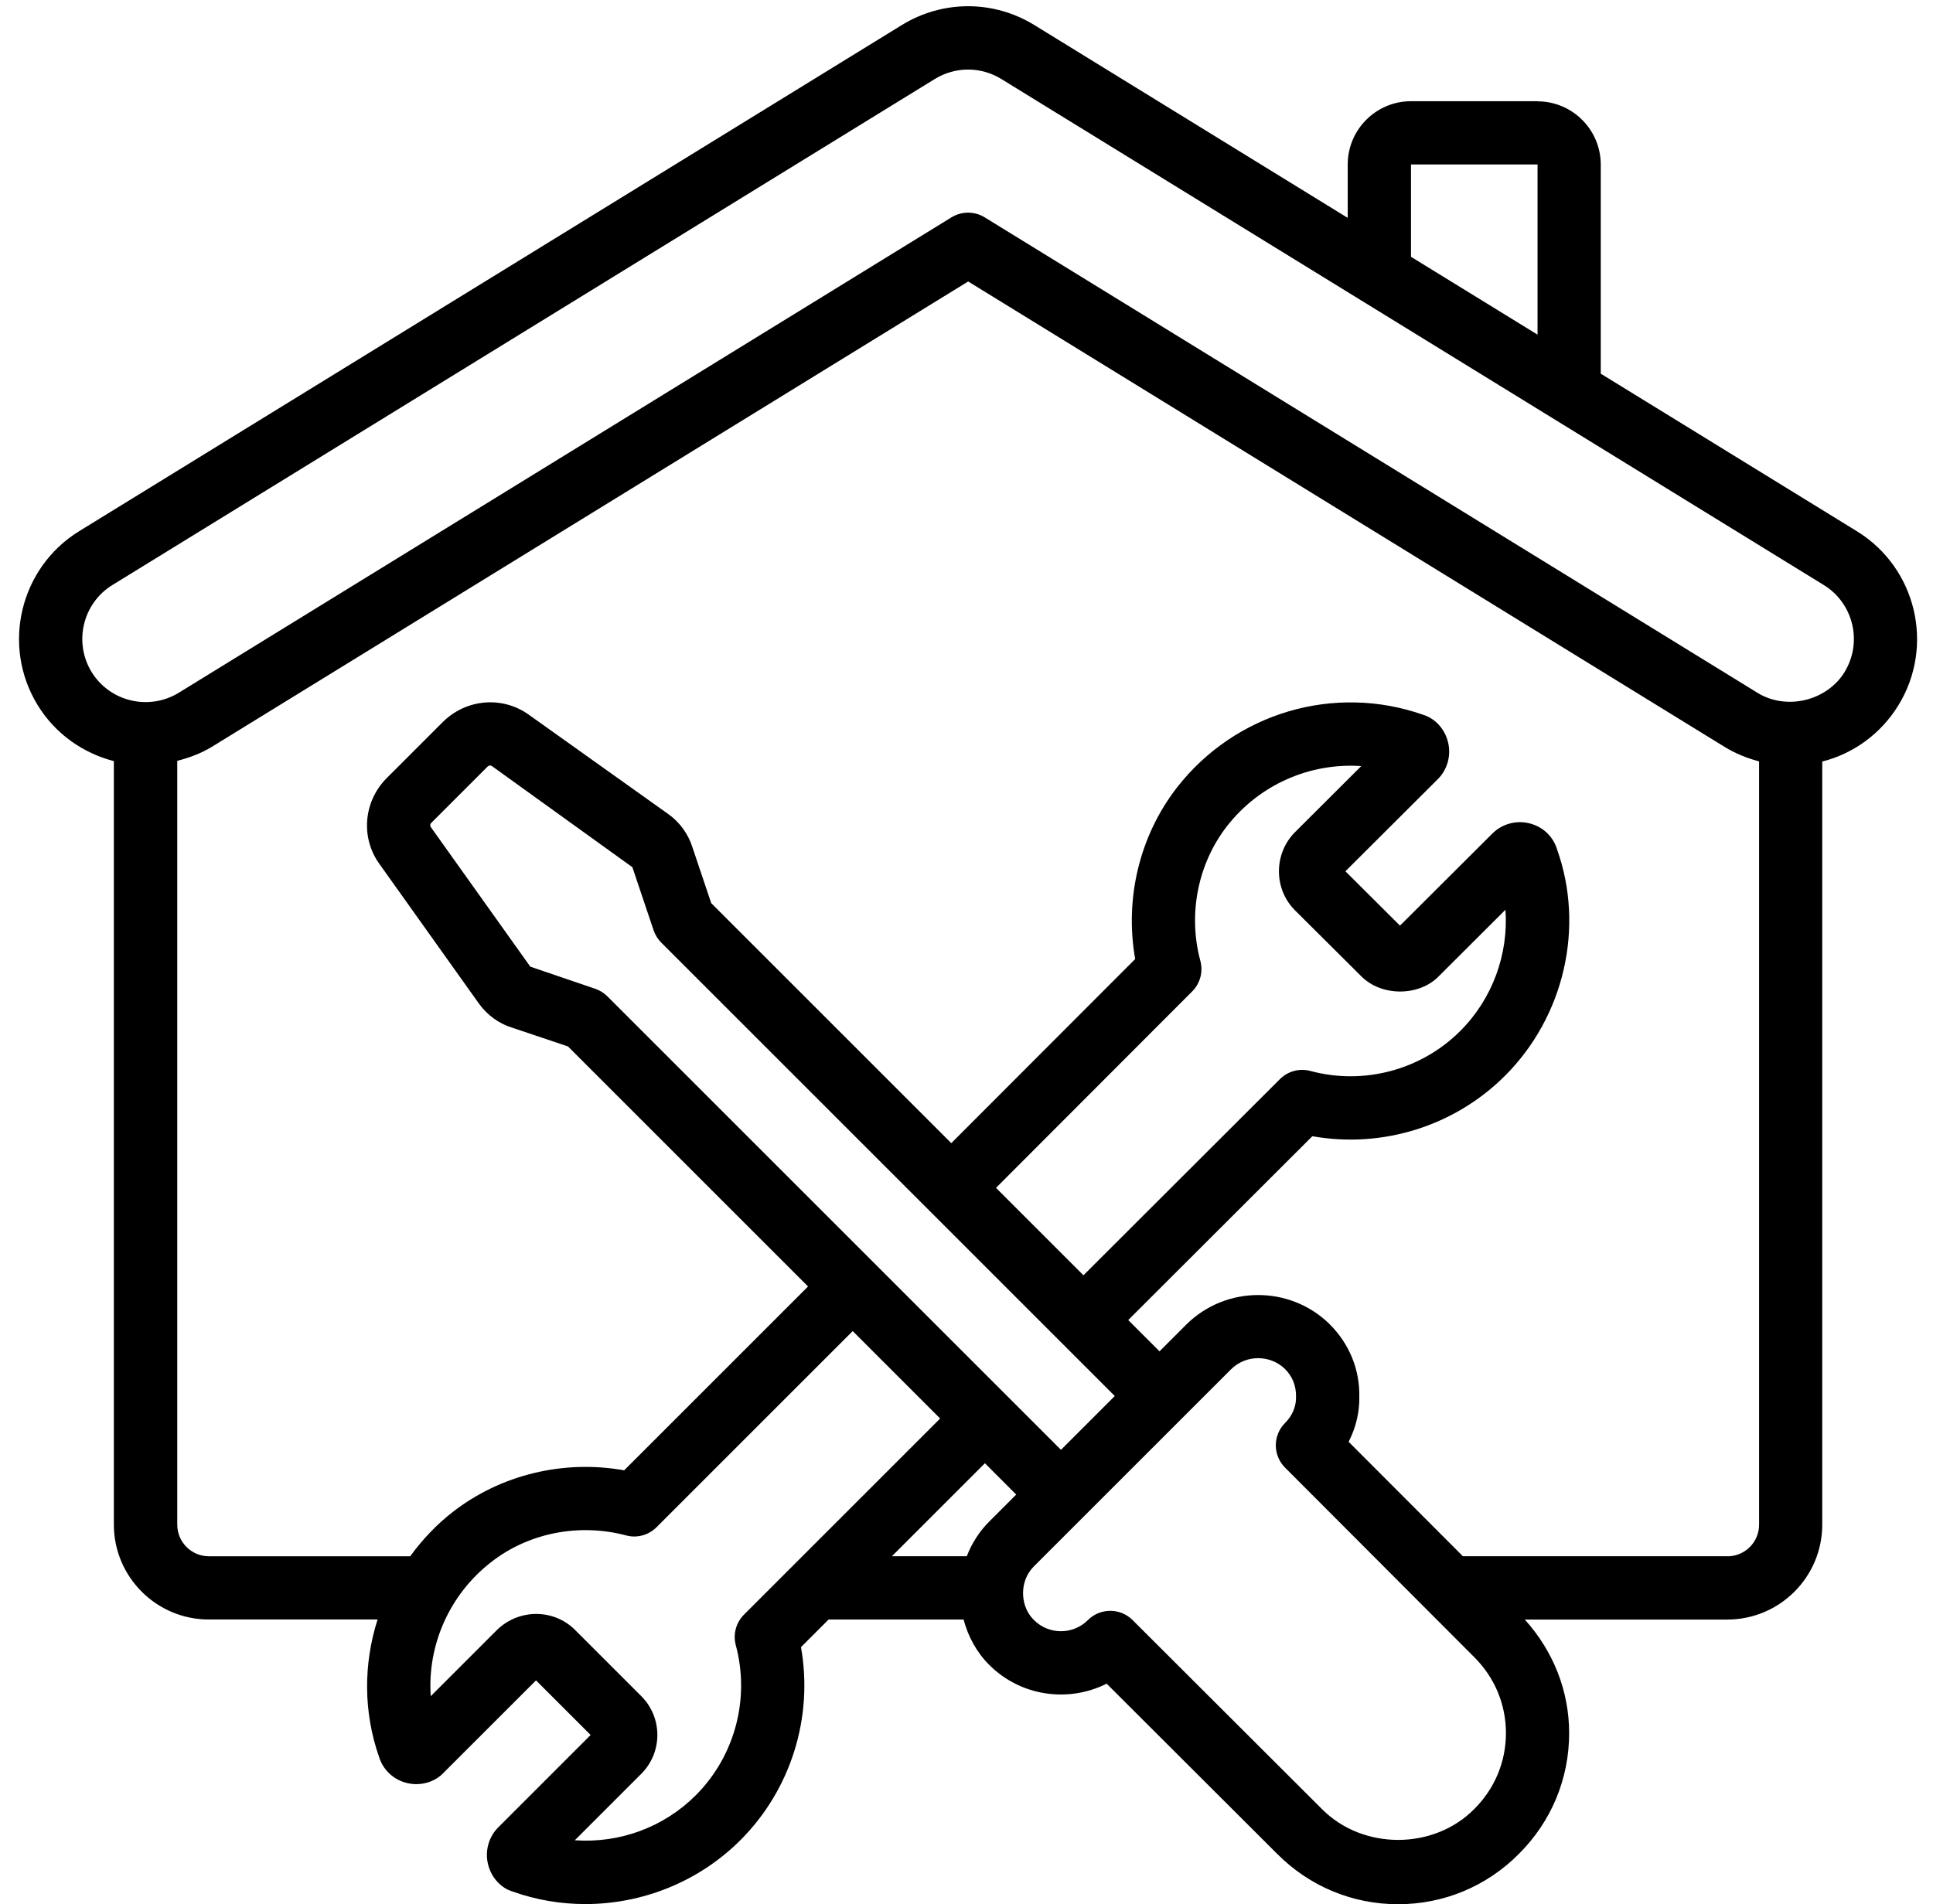<?xml version="1.0" encoding="UTF-8"?>
<!DOCTYPE svg PUBLIC '-//W3C//DTD SVG 1.0//EN'
          'http://www.w3.org/TR/2001/REC-SVG-20010904/DTD/svg10.dtd'>
<svg height="60.2" preserveAspectRatio="xMidYMid meet" version="1.0" viewBox="-0.6 -0.2 61.1 60.2" width="61.1" xmlns="http://www.w3.org/2000/svg" xmlns:xlink="http://www.w3.org/1999/xlink" zoomAndPan="magnify"
><g id="change1_1"
  ><path d="m48,3h-4c-1.103,0-2,.897-2,2v1.688L32.096.593c-1.294-.796-2.9-.794-4.192,0L1.903,16.593c-1.877,1.157-2.465,3.626-1.31,5.504.562.914,1.439,1.516,2.406,1.766v24.138c0,1.654,1.346,3,3,3h5.336c-.446,1.396-.455,2.921.051,4.358.129.409.472.722.896.816.43.099.878-.043,1.144-.333l2.917-2.916,1.726,1.726-2.921,2.922c-.305.304-.427.755-.319,1.177.106.421.416.745.777.852.747.266,1.523.395,2.296.395,1.807,0,3.588-.707,4.903-2.022,1.601-1.601,2.307-3.893,1.913-6.101l.873-.873h4.267c.143.538.41,1.034.81,1.434,1.004,1.003,2.511,1.199,3.712.594l5.39,5.381c1.021,1.026,2.377,1.592,3.821,1.592s2.799-.564,3.818-1.59c1.025-1.02,1.59-2.376,1.59-3.818,0-1.345-.508-2.603-1.402-3.592h6.402c1.654,0,3-1.346,3-3v-24.126c.991-.253,1.853-.878,2.406-1.777,1.155-1.879.568-4.348-1.31-5.504l-8.097-4.982v-6.61c0-1.103-.897-2-2-2Zm-4,2h4v5.38l-4-2.461v-2.918Zm-21.083,45.847c-.253.253-.352.621-.259.967.455,1.691-.03,3.51-1.267,4.746-1.012,1.011-2.401,1.52-3.822,1.421l2.101-2.101c.678-.677.678-1.779,0-2.456l-2.094-2.094c-.668-.668-1.77-.676-2.465,0l-2.096,2.096c-.109-1.613.586-3.214,1.92-4.247,1.18-.918,2.77-1.229,4.253-.837.343.095.713-.006.965-.259l6.2-6.2,2.764,2.764-6.2,6.2Zm14.425-20.669c-.396-1.475-.082-3.064.837-4.252,1.03-1.325,2.627-2.016,4.249-1.906l-2.108,2.103c-.663.684-.658,1.785.012,2.456l2.082,2.072c.646.667,1.846.653,2.466.012l2.106-2.101c.099,1.4-.407,2.812-1.426,3.83-1.237,1.238-3.052,1.72-4.735,1.268-.345-.095-.715.004-.968.257l-6.21,6.201-2.764-2.764,6.201-6.21c.252-.253.351-.621.258-.966Zm-2.705,13.758l-1.701,1.701-14.337-14.337c-.109-.109-.242-.191-.389-.241l-2.048-.698-3.144-4.412c-.036-.05-.013-.105.008-.127l1.785-1.785c.031-.03.084-.054.144-.013l4.434,3.193.67,1.993c.05.146.132.279.241.389l14.337,14.337Zm-4.105,2.125l.99.99-.852.852c-.317.316-.553.69-.711,1.098h-2.367l2.939-2.939Zm15.467,10.933s-.003.004-.005.005c-1.283,1.293-3.516,1.296-4.807-.003l-5.987-5.977c-.194-.194-.45-.292-.706-.292s-.512.098-.707.293c-.469.469-1.234.469-1.703,0-.286-.286-.346-.623-.346-.856,0-.323.122-.623.346-.846l6.23-6.229c.47-.467,1.238-.464,1.706-.005.229.229.353.526.346.878.007.303-.116.596-.346.825-.391.391-.391,1.022,0,1.413l5.979,5.991c.646.642,1.002,1.494,1.002,2.401s-.355,1.76-1.002,2.401Zm8.002-7.993h-8.36l-3.612-3.618c.229-.448.348-.94.337-1.421.018-.86-.313-1.674-.937-2.297-1.248-1.23-3.275-1.23-4.525.005l-.853.853-.989-.989,5.82-5.812c2.203.392,4.491-.312,6.092-1.914,1.877-1.877,2.517-4.703,1.645-7.149-.123-.411-.447-.721-.868-.827-.421-.11-.873.016-1.176.318l-2.923,2.914-1.725-1.718,2.925-2.917c.3-.3.422-.746.319-1.165-.103-.42-.407-.747-.78-.864-2.815-.992-5.947-.068-7.792,2.302-1.181,1.525-1.655,3.513-1.317,5.418l-5.813,5.821-7.588-7.588-.585-1.74c-.132-.436-.408-.819-.774-1.077l-4.398-3.134c-.829-.6-1.967-.517-2.715.213l-1.805,1.805c-.719.739-.804,1.877-.208,2.698l3.135,4.4c.262.371.646.647,1.051.77l1.771.595,7.589,7.589-5.813,5.813c-1.911-.343-3.902.137-5.417,1.316-.526.407-.968.885-1.347,1.401h-6.362c-.552,0-1-.448-1-1v-24.148c.377-.097.748-.232,1.097-.445l23.903-14.71,23.903,14.71c.342.211.713.362,1.097.462v24.132c0,.552-.448,1-1,1Zm3.703-27.951c-.561.908-1.834,1.219-2.751.654L30.524,6.671c-.161-.099-.343-.148-.524-.148s-.363.05-.524.148L5.05,21.702c-.94.575-2.175.284-2.753-.654-.577-.938-.283-2.174.655-2.752L28.951,2.296c.646-.396,1.45-.396,2.097,0l26,16c.939.578,1.233,1.813.655,2.753Z"
  /></g
></svg
>
